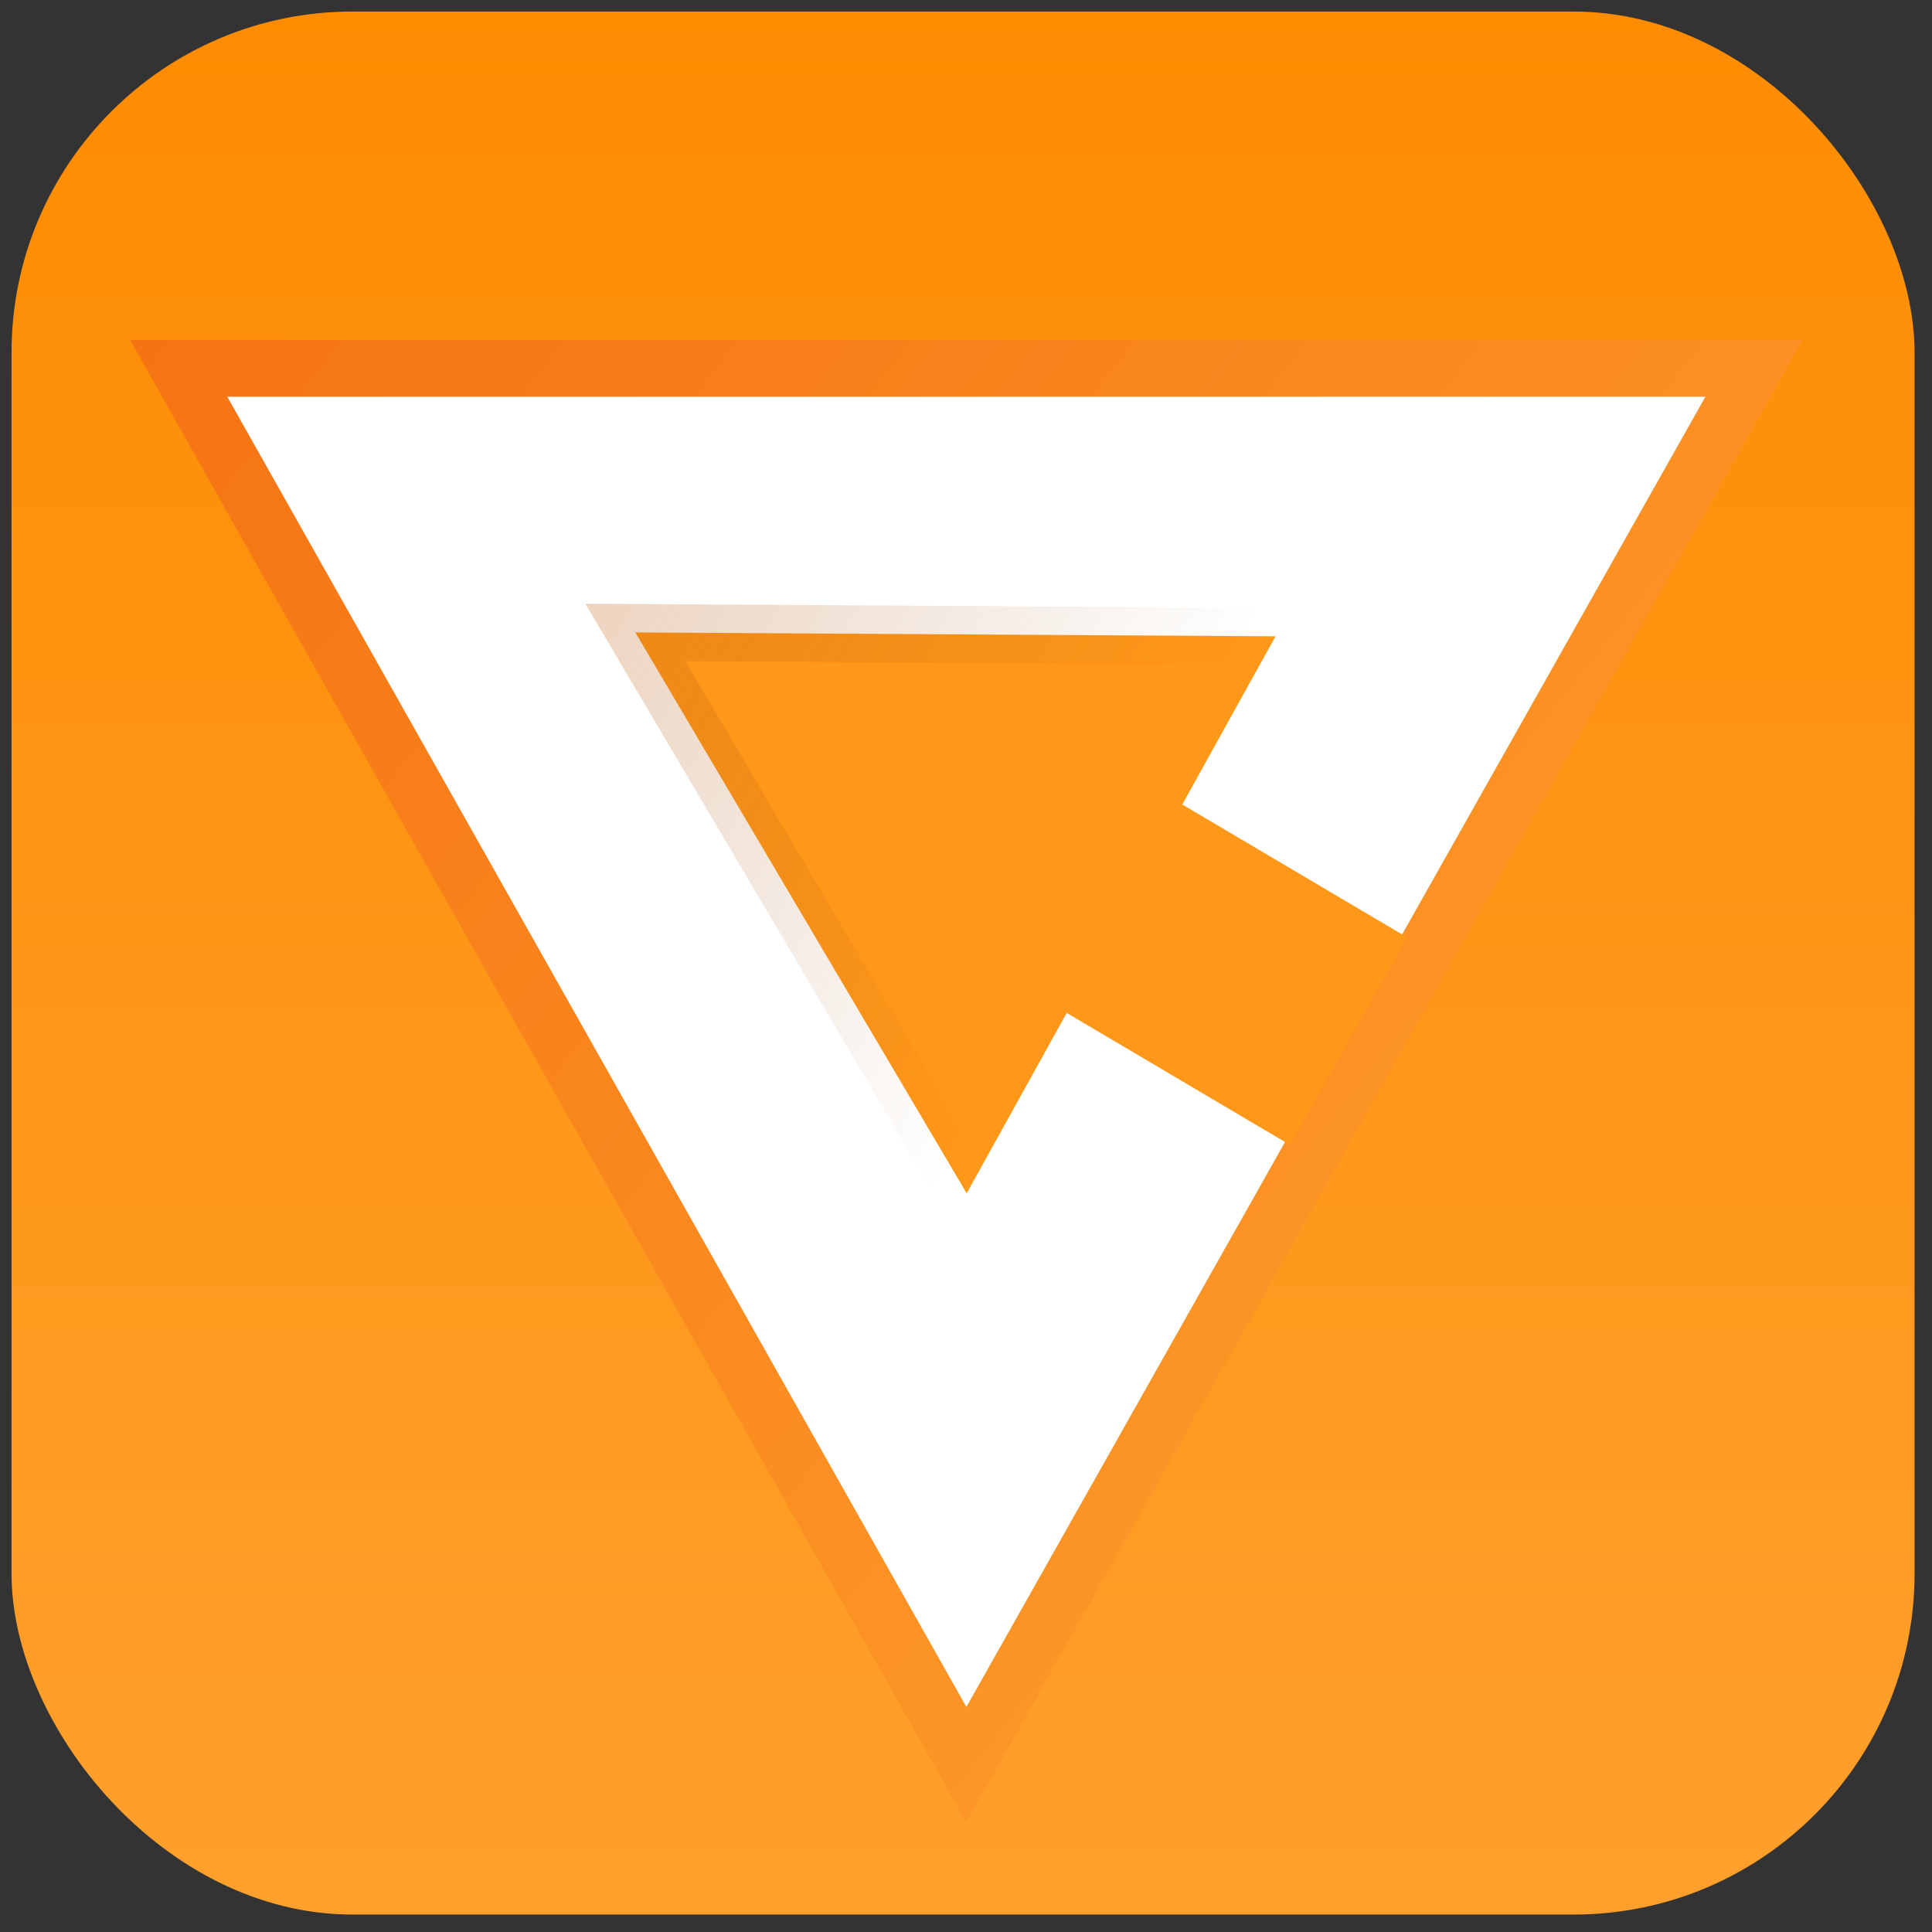 <svg width="34" height="34" viewBox="0 0 34 34" fill="none" xmlns="http://www.w3.org/2000/svg">
<rect x="0" y="0" width="34" height="34" fill="#333333" stroke="none"/>
<rect x="0.203" y="0.203" width="33.49" height="33.49" rx="6" fill="url(#paint0_linear_151_19)"/>
<path d="M4 6.481H3.144L3.564 7.227L16.571 30.285L17.006 31.057L17.442 30.285L30.448 7.227L30.868 6.481H30.012L4 6.481Z" fill="white" stroke="url(#paint1_linear_151_19)"/>
<path d="M17.012 21L11.181 11.13L22.447 11.198L17.012 21Z" fill="#FF9719" stroke="url(#paint2_linear_151_19)"/>
<path d="M18.674 17.768L20.734 14.115L24.762 16.496L22.702 20.149L18.674 17.768Z" fill="#FF9719"/>
<defs>
<linearGradient id="paint0_linear_151_19" x1="16.947" y1="0.203" x2="16.947" y2="33.692" gradientUnits="userSpaceOnUse">
<stop stop-color="#FE8C01"/>
<stop offset="1" stop-color="#FFA02D"/>
</linearGradient>
<linearGradient id="paint1_linear_151_19" x1="-17.5" y1="-10.5" x2="30.5" y2="27.5" gradientUnits="userSpaceOnUse">
<stop stop-color="#EE5200"/>
<stop offset="1" stop-color="#FFA02C"/>
</linearGradient>
<linearGradient id="paint2_linear_151_19" x1="-1" y1="4.5" x2="19.27" y2="15.909" gradientUnits="userSpaceOnUse">
<stop stop-color="#F67715" stop-opacity="0.6"/>
<stop offset="1" stop-color="#924A0E" stop-opacity="0"/>
</linearGradient>
</defs>
</svg>
